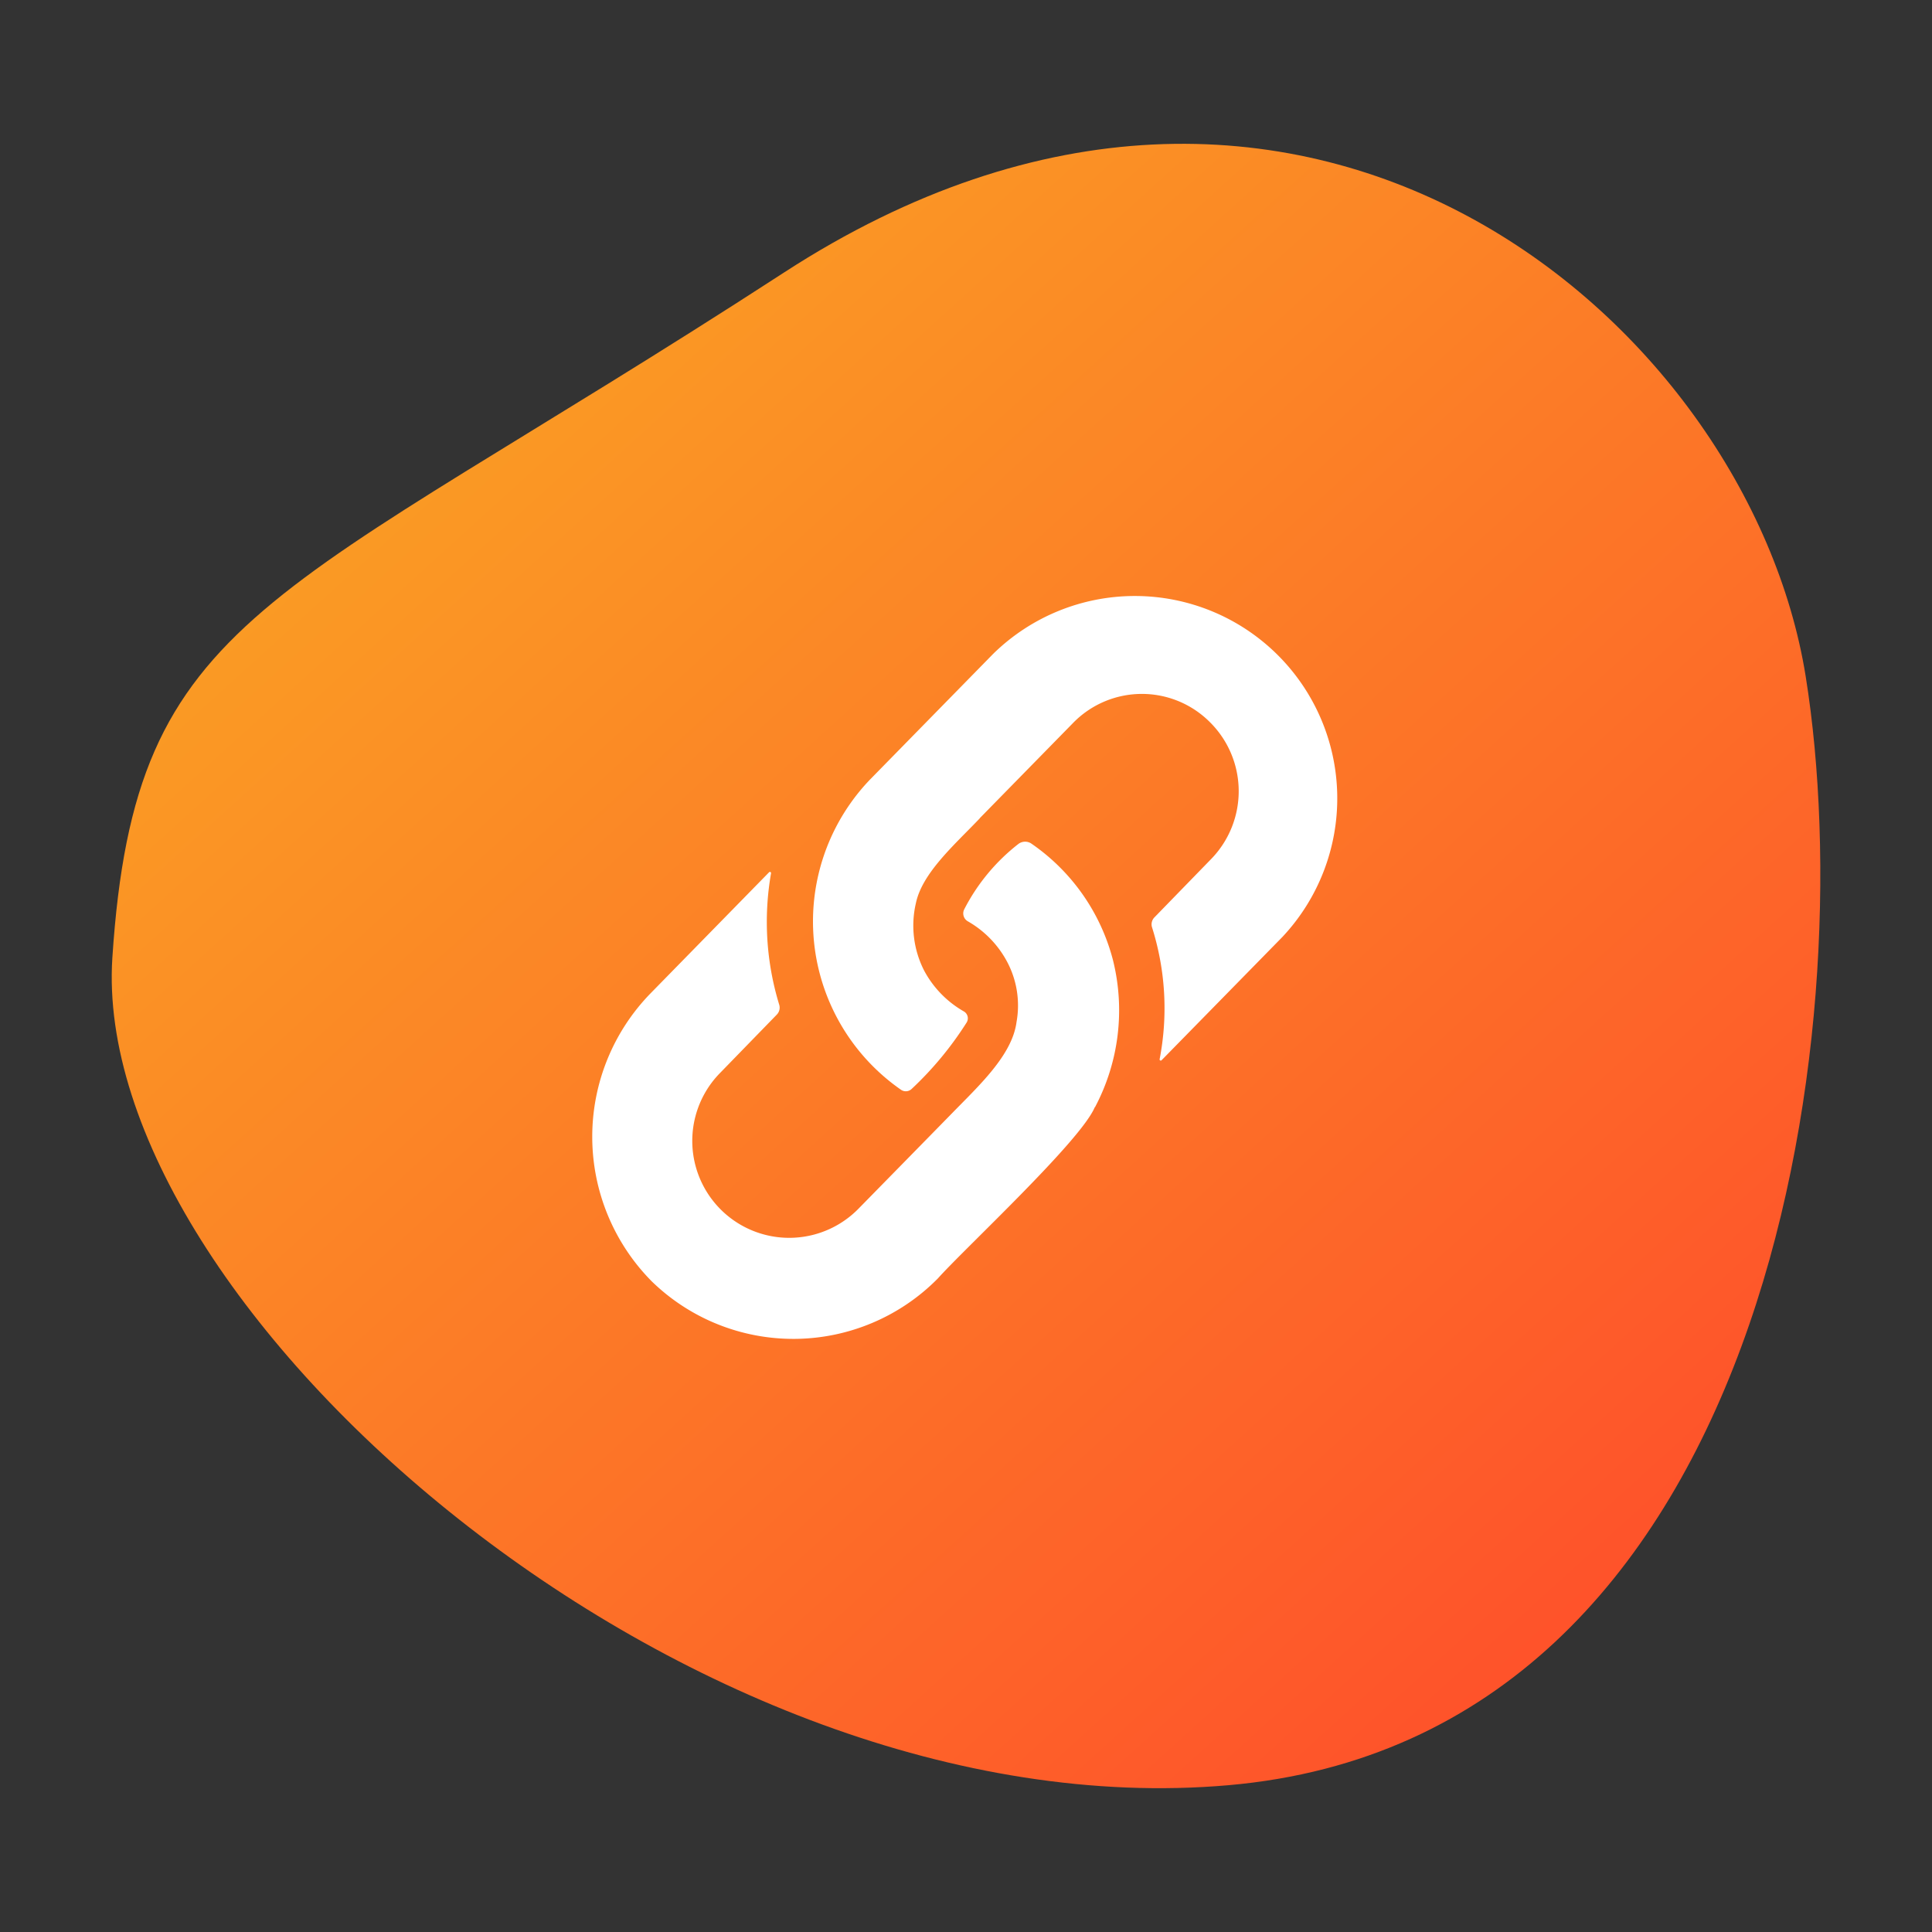 <svg id="b900a05b-74b1-4320-984c-e97b27889780" data-name="Layer 1" xmlns="http://www.w3.org/2000/svg" xmlns:xlink="http://www.w3.org/1999/xlink" viewBox="0 0 168 168"><rect x="0" y="0" width="168" height="168" fill="#333333" stroke="none"/><defs><style>.aa24b0d8-b61c-4336-8705-67a2775e76a1{fill:url(#b776b9fe-bfa6-4241-81c2-fbccedd4b437);}.b3e23eb5-003b-4e78-83ba-9924b88390d9{fill:#fff;}</style><linearGradient id="b776b9fe-bfa6-4241-81c2-fbccedd4b437" x1="-3198.383" y1="-69.122" x2="-3197.287" y2="-68.254" gradientTransform="matrix(-12.44, -142.193, -148.787, 13.017, -49918.742, -453741.234)" gradientUnits="userSpaceOnUse"><stop offset="0" stop-color="#ff4b2b"/><stop offset="1" stop-color="#f9b122"/></linearGradient></defs><path class="aa24b0d8-b61c-4336-8705-67a2775e76a1" d="M9.771,83.272c1.986-30.187,13.616-30.5,58.4-59.572s83.888,4.153,88.846,35.117-3.144,92.305-50.194,96.418S7.786,113.458,9.771,83.272Z"/><path class="b3e23eb5-003b-4e78-83ba-9924b88390d9" d="M75.574,67.871a17.826,17.826,0,0,0,2.786,26.9.736.736,0,0,0,.922-.089,29.569,29.569,0,0,0,4.778-5.776.693.693,0,0,0-.272-.971,8.92,8.92,0,0,1-3.42-3.521h0a8.587,8.587,0,0,1-.728-5.863h0c.548-2.651,3.393-5.116,5.566-7.4l-.014,0,8.142-8.309a8.351,8.351,0,0,1,11.86-.061,8.454,8.454,0,0,1,.121,11.92l-4.931,5.071a.868.868,0,0,0-.2.887,23.329,23.329,0,0,1,.654,11.443.1.1,0,0,0,.17.091l10.5-10.713A17.6,17.6,0,0,0,86.371,56.85L75.616,67.826c-.014.015-.027.031-.042.045Z"/><path class="b3e23eb5-003b-4e78-83ba-9924b88390d9" d="M95.2,96.281h0l.02-.008a18,18,0,0,0,1.559-12.789l0,0,0,0A17.67,17.67,0,0,0,89.645,73.33a.975.975,0,0,0-1.08.05,17.093,17.093,0,0,0-4.723,5.7.791.791,0,0,0,.314,1.032,8.824,8.824,0,0,1,3.382,3.451h0a8.1,8.1,0,0,1,.856,5.308h0c-.379,2.906-3.313,5.571-5.646,7.973v0c-1.776,1.816-6.29,6.418-8.1,8.264a8.429,8.429,0,1,1-12.041-11.8l4.946-5.086a.867.867,0,0,0,.2-.872,24.571,24.571,0,0,1-.706-11.411.1.1,0,0,0-.171-.089L56.543,86.405a17.869,17.869,0,0,0,.128,25.014,17.65,17.65,0,0,0,24.885-.254c2.353-2.632,12.426-11.959,13.64-14.884Z"/></svg>
